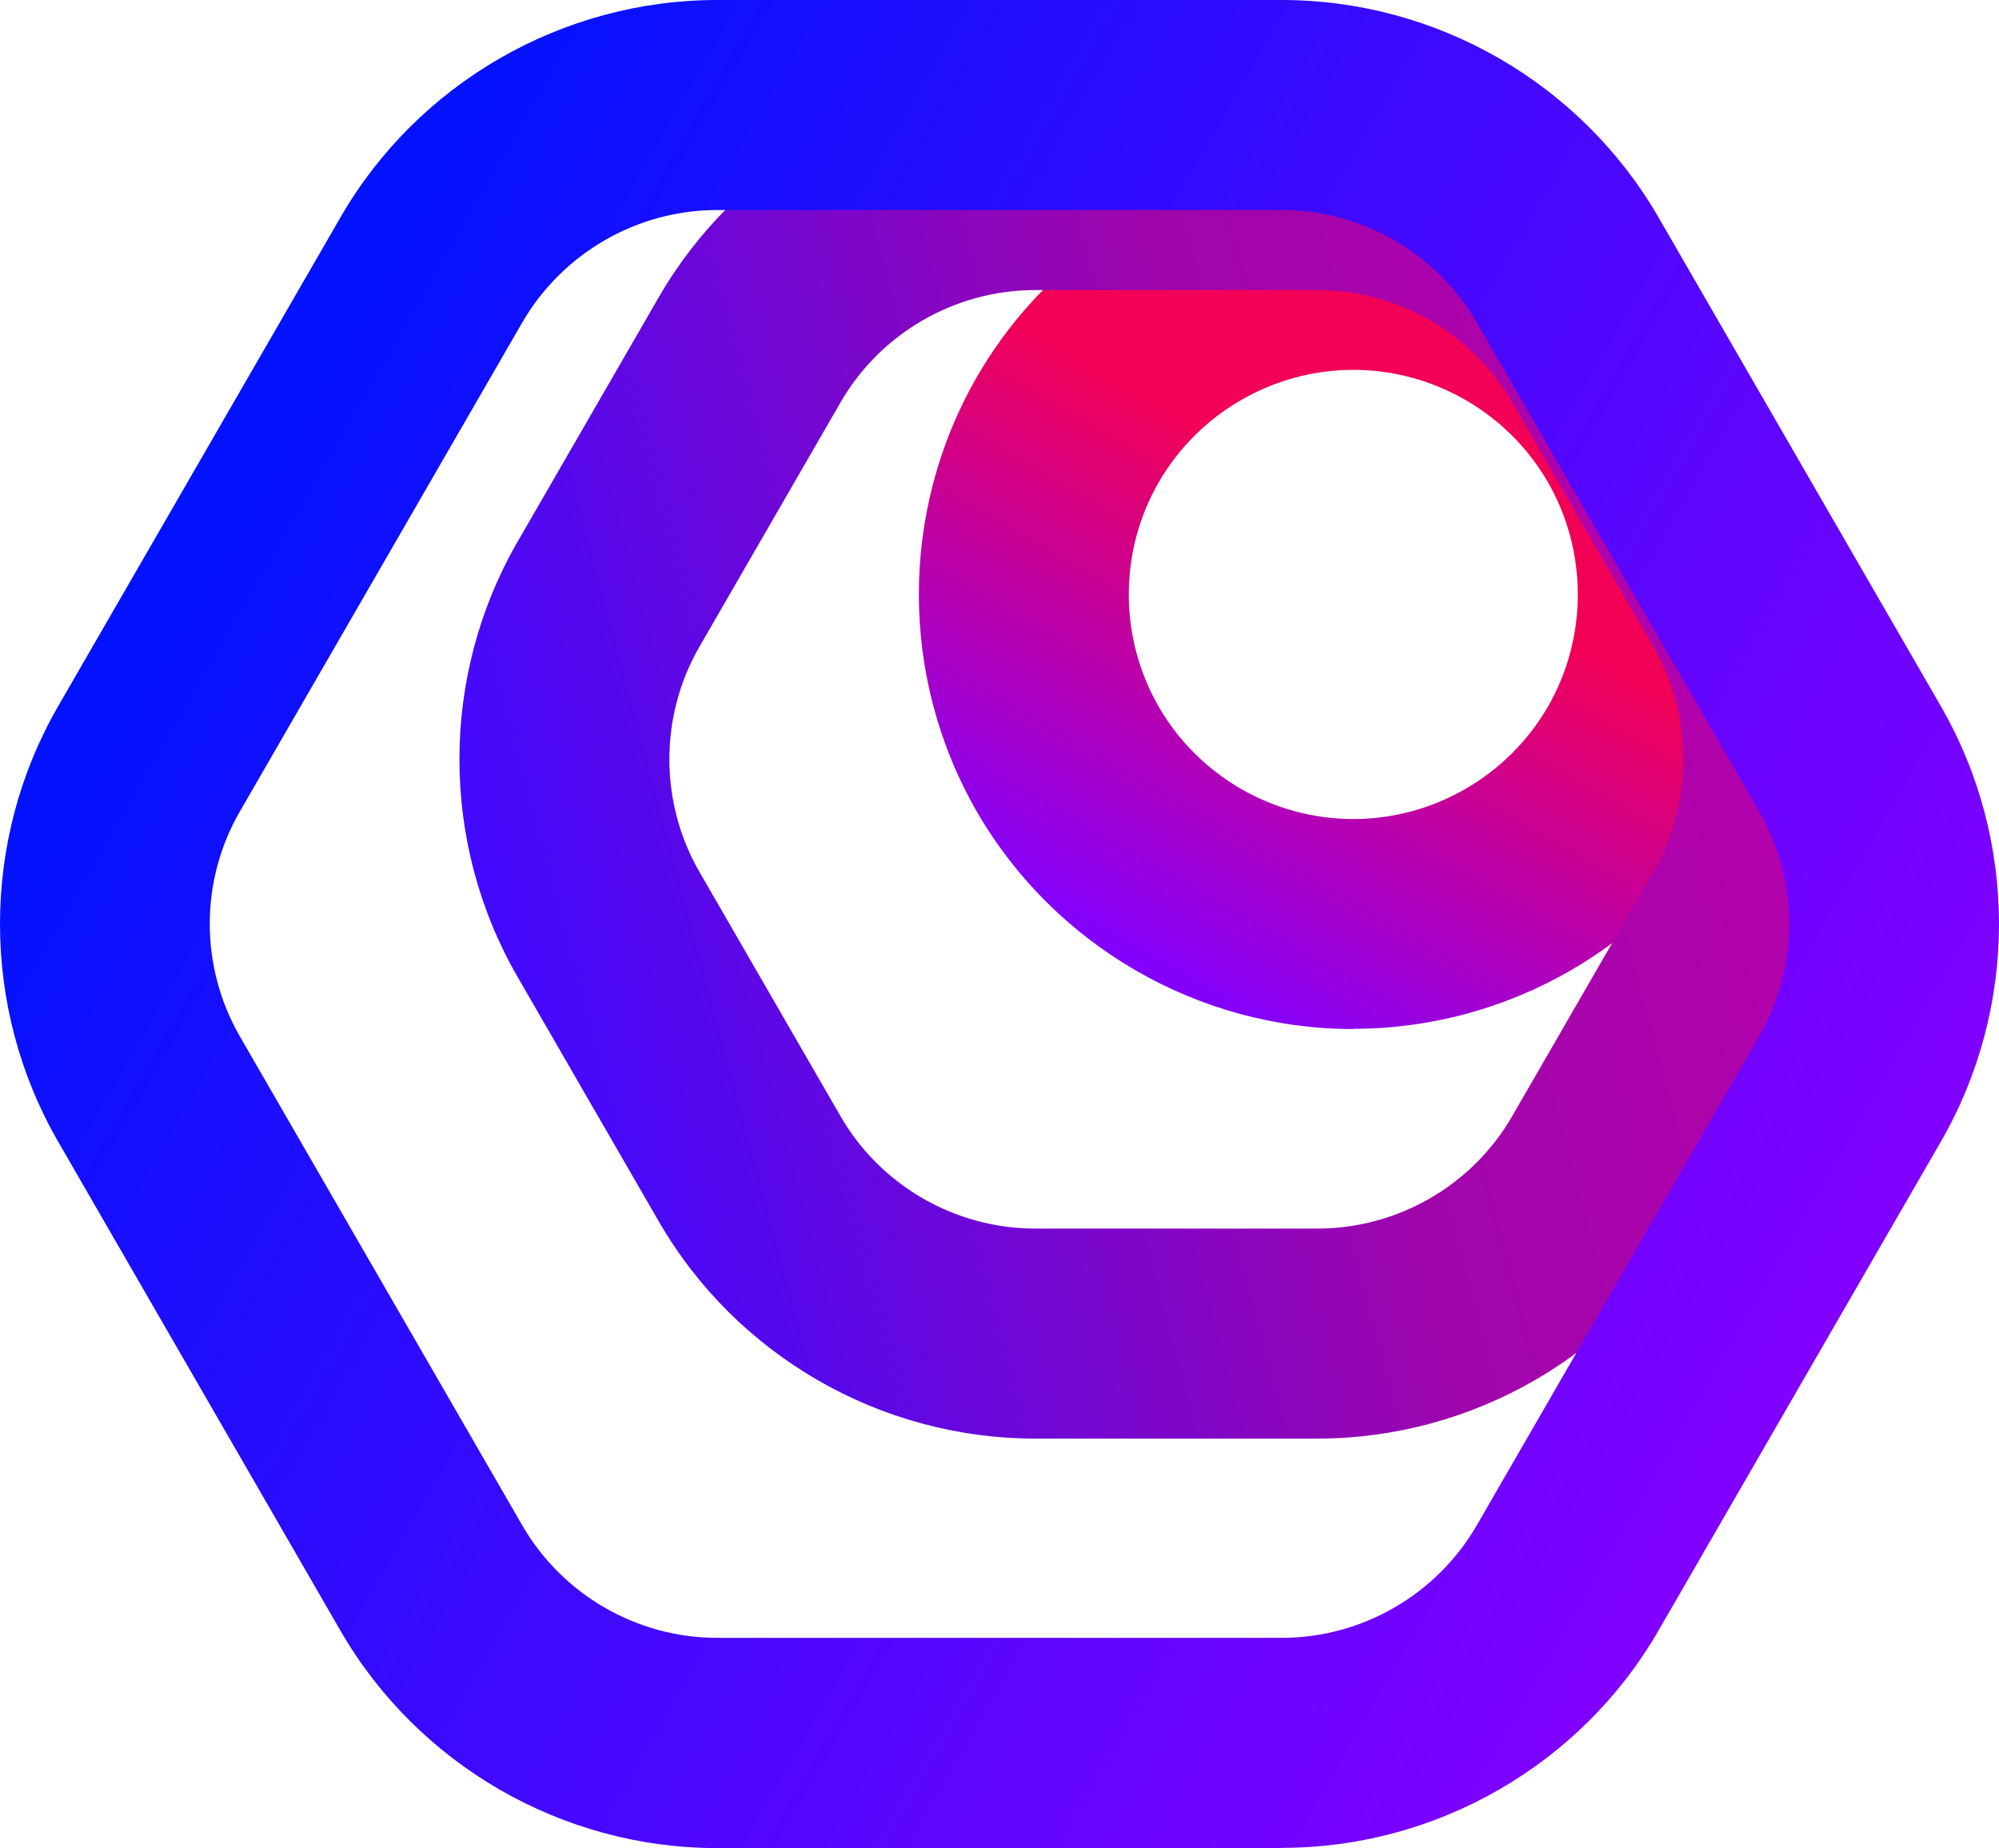 <?xml version="1.0" encoding="UTF-8"?><svg id="Layer_2" xmlns="http://www.w3.org/2000/svg" xmlns:xlink="http://www.w3.org/1999/xlink" viewBox="0 0 81.67 75.5"><defs><style>.cls-1{fill:url(#linear-gradient-2);}.cls-2{fill:url(#linear-gradient-3);}.cls-3{fill:url(#linear-gradient);}</style><linearGradient id="linear-gradient" x1="46.42" y1="39.66" x2="64.16" y2="8.92" gradientUnits="userSpaceOnUse"><stop offset="0" stop-color="#8100ff"/><stop offset=".58" stop-color="#f20157"/></linearGradient><linearGradient id="linear-gradient-2" x1="20.15" y1="38.5" x2="75.98" y2="23.54" gradientUnits="userSpaceOnUse"><stop offset="0" stop-color="#4109ff"/><stop offset=".58" stop-color="#9f05ab"/><stop offset="1" stop-color="#ba01ab"/></linearGradient><linearGradient id="linear-gradient-3" x1="8.14" y1="18.88" x2="73.53" y2="56.63" gradientUnits="userSpaceOnUse"><stop offset="0" stop-color="#0112fe"/><stop offset="1" stop-color="#8100ff"/></linearGradient></defs><g id="_Слой_1"><g><path class="cls-3" d="M55.29,42.04c-6.32,0-12.21-3.4-15.38-8.88-3.16-5.48-3.16-12.28,0-17.76,3.16-5.48,9.05-8.88,15.38-8.88s12.21,3.4,15.38,8.88c3.16,5.47,3.16,12.28,0,17.75-3.16,5.48-9.05,8.88-15.38,8.88Zm0-26.93c-3.27,0-6.31,1.76-7.95,4.59-1.63,2.83-1.63,6.34,0,9.17,1.63,2.83,4.68,4.59,7.95,4.59s6.31-1.76,7.95-4.59c1.63-2.83,1.63-6.34,0-9.17-1.63-2.83-4.68-4.59-7.95-4.59Z"/><path class="cls-1" d="M53.83,58.77h-11.54c-6.33,0-12.22-3.4-15.38-8.88l-5.77-9.99c-3.16-5.48-3.16-12.28,0-17.76l5.77-9.99c3.16-5.48,9.06-8.88,15.38-8.88h11.54c6.32,0,12.22,3.4,15.38,8.88l5.77,9.99c3.16,5.48,3.16,12.28,0,17.76l-5.77,9.99c-3.16,5.48-9.06,8.88-15.38,8.88ZM42.29,11.85c-3.27,0-6.32,1.76-7.95,4.59l-5.77,9.99c-1.63,2.83-1.63,6.35,0,9.18l5.77,9.99c1.63,2.83,4.68,4.59,7.95,4.59h11.54c3.27,0,6.32-1.76,7.95-4.59l5.77-9.99c1.63-2.83,1.63-6.35,0-9.18l-5.77-9.99c-1.63-2.83-4.68-4.59-7.95-4.59h-11.54Z"/><path class="cls-2" d="M52.37,75.5H29.3c-6.33,0-12.22-3.4-15.39-8.88L2.37,46.63c-3.16-5.48-3.16-12.29,0-17.77L13.91,8.88C17.07,3.4,22.97,0,29.3,0h23.07c6.33,0,12.22,3.4,15.39,8.88l11.54,19.98c3.16,5.48,3.16,12.29,0,17.77l-11.54,19.98c-3.16,5.48-9.06,8.88-15.39,8.88ZM29.3,8.58c-3.27,0-6.32,1.76-7.96,4.59l-11.54,19.98c-1.64,2.83-1.64,6.35,0,9.19l11.54,19.98c1.64,2.83,4.68,4.59,7.96,4.59h23.07c3.27,0,6.32-1.76,7.96-4.59l11.54-19.98c1.64-2.83,1.64-6.35,0-9.19l-11.54-19.98c-1.64-2.83-4.69-4.59-7.96-4.59H29.3Z"/></g></g></svg>